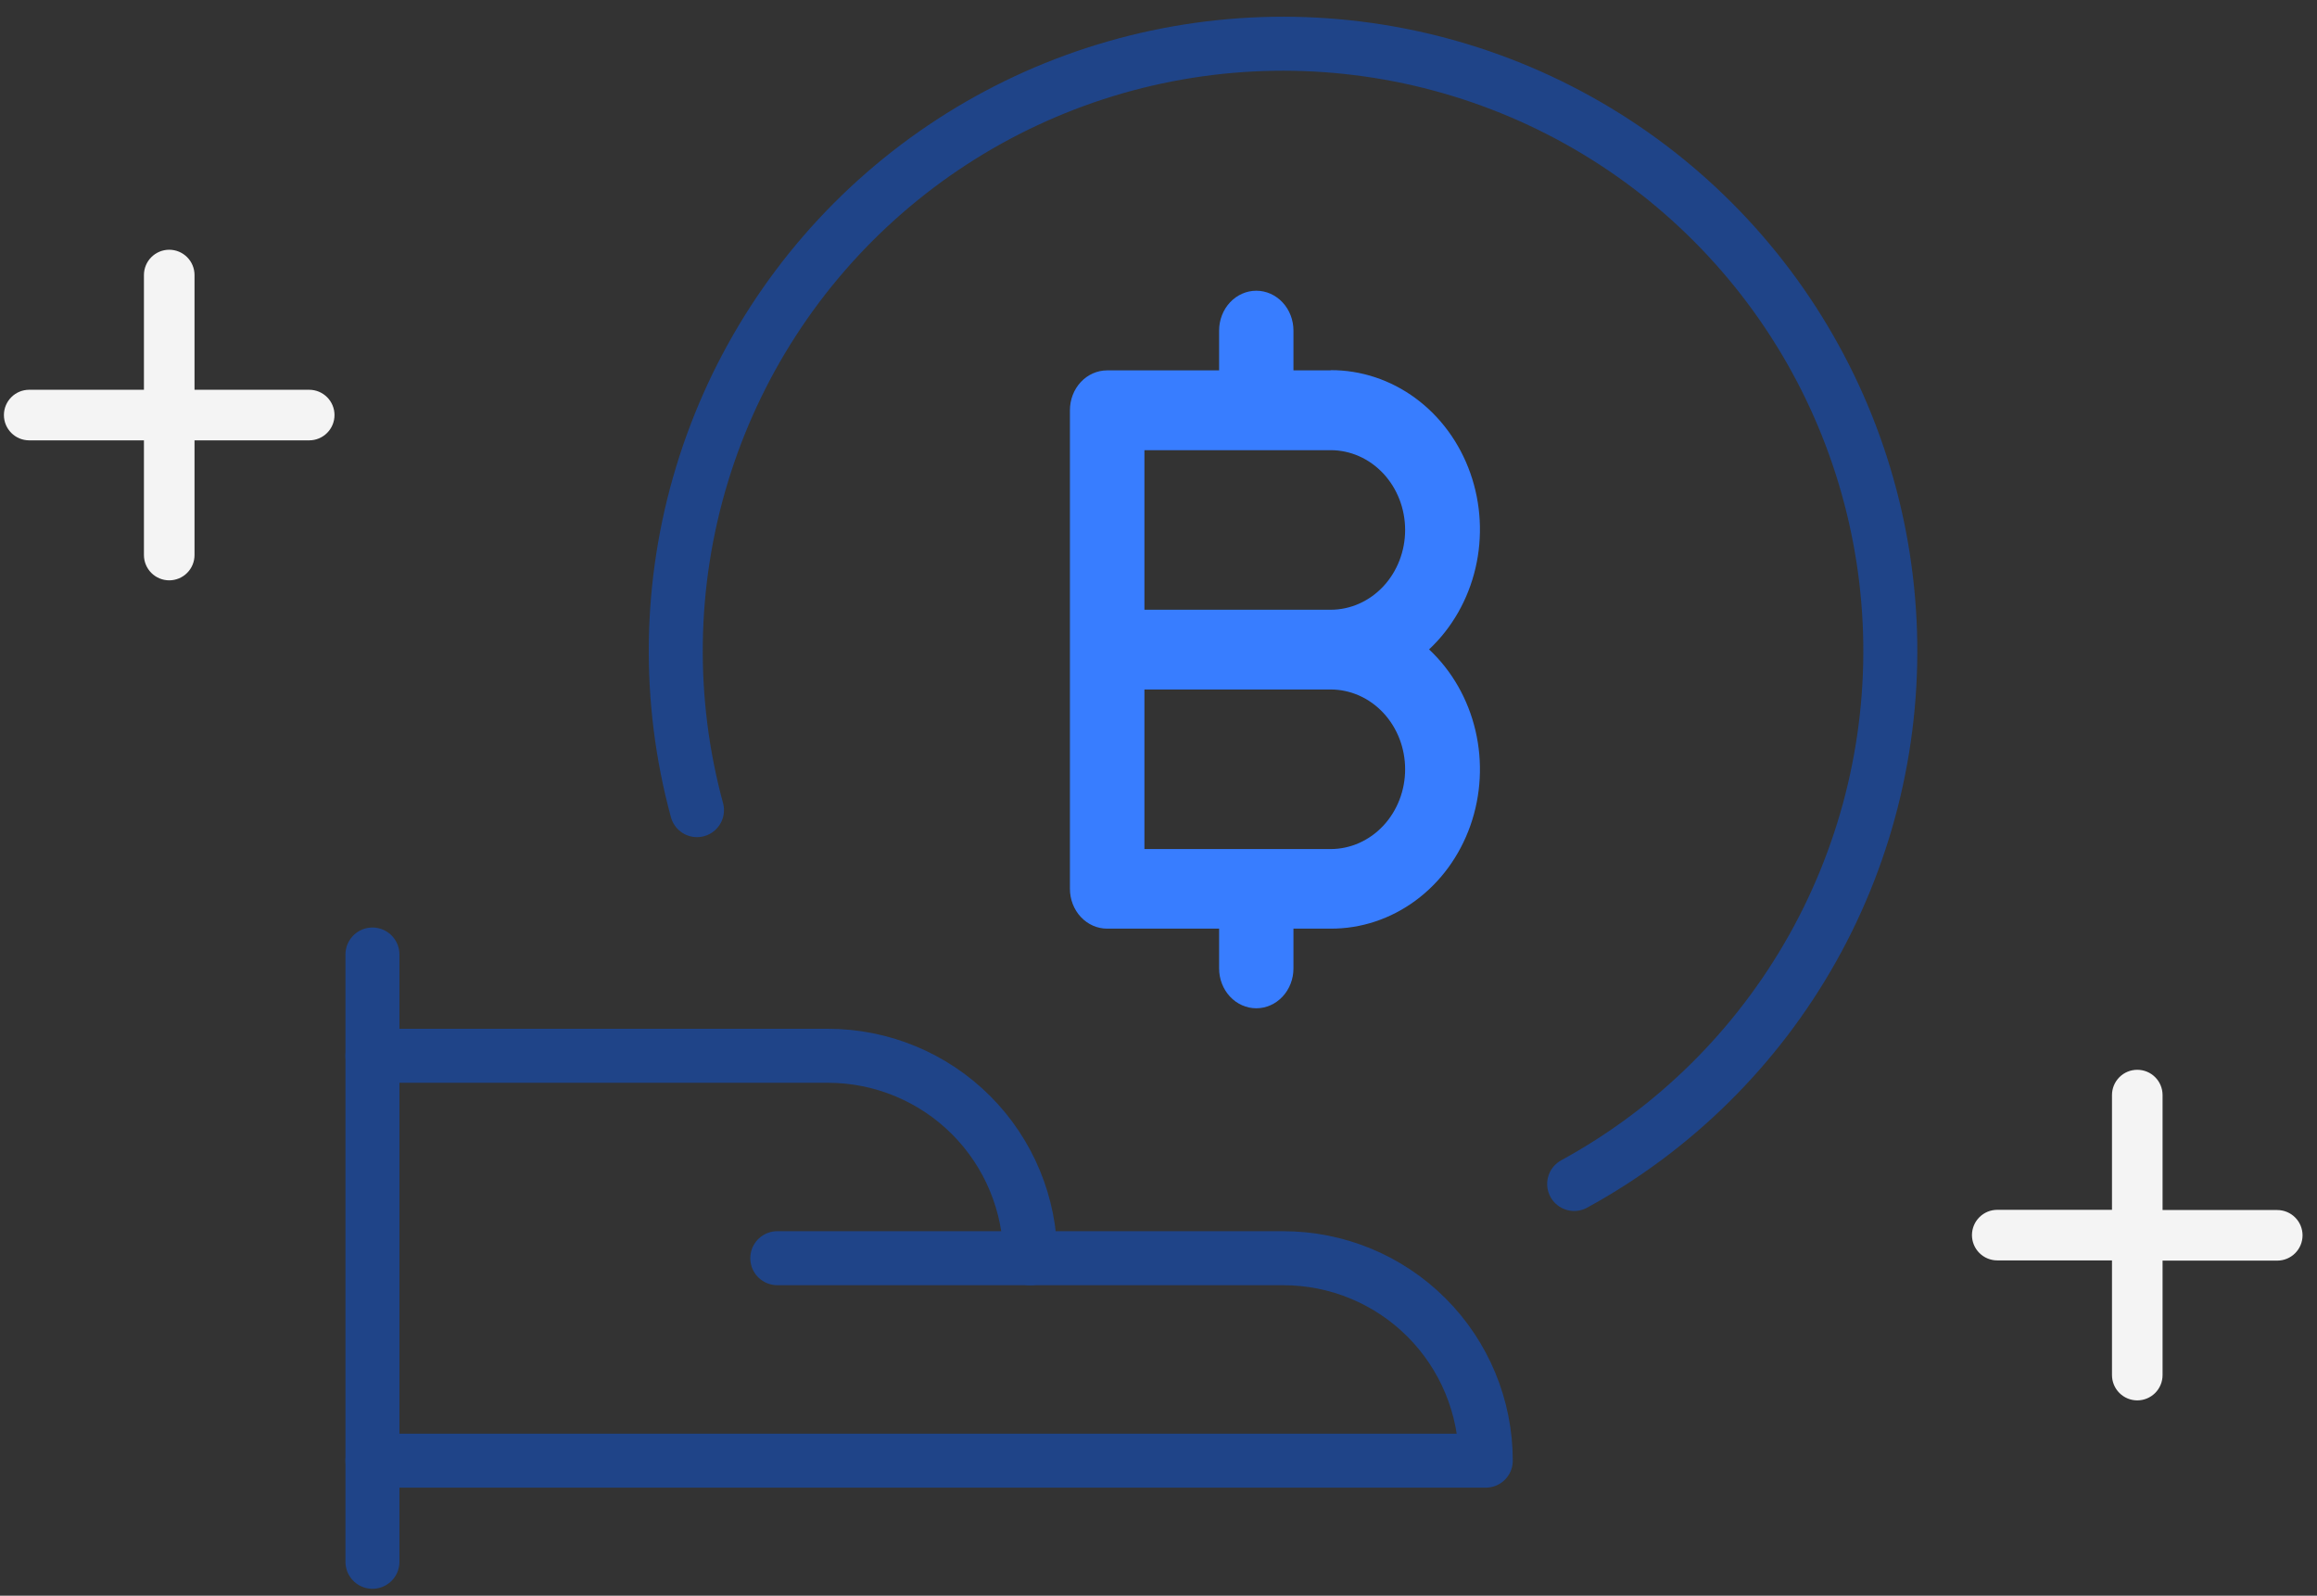 <svg width="106" height="73" viewBox="0 0 106 73" fill="none" xmlns="http://www.w3.org/2000/svg">
<rect x="0" y="0" width="106" height="73" fill="#333333" stroke="none"/>
<path d="M14.146 17.831H8.899V12.582C8.899 12.275 8.777 11.981 8.56 11.764C8.343 11.547 8.049 11.425 7.742 11.425C7.435 11.425 7.141 11.547 6.924 11.764C6.707 11.981 6.585 12.275 6.585 12.582V17.831H1.336C1.029 17.831 0.734 17.953 0.518 18.17C0.301 18.387 0.179 18.681 0.179 18.988C0.179 19.295 0.301 19.589 0.518 19.806C0.734 20.023 1.029 20.145 1.336 20.145H6.585V25.392C6.585 25.699 6.707 25.993 6.924 26.21C7.141 26.427 7.435 26.549 7.742 26.549C8.049 26.549 8.343 26.427 8.56 26.21C8.777 25.993 8.899 25.699 8.899 25.392V20.145H14.146C14.453 20.145 14.747 20.023 14.964 19.806C15.181 19.589 15.303 19.295 15.303 18.988C15.303 18.681 15.181 18.387 14.964 18.17C14.747 17.953 14.453 17.831 14.146 17.831Z" fill="#F4F4F4"/>
<path d="M104.182 55.356H98.935V50.096C98.935 49.789 98.813 49.495 98.596 49.278C98.379 49.061 98.085 48.94 97.778 48.94C97.471 48.94 97.177 49.061 96.96 49.278C96.743 49.495 96.621 49.789 96.621 50.096V55.346H91.372C91.065 55.346 90.771 55.468 90.554 55.685C90.337 55.902 90.215 56.196 90.215 56.503C90.215 56.81 90.337 57.104 90.554 57.321C90.771 57.538 91.065 57.66 91.372 57.66H96.621V62.907C96.621 63.213 96.743 63.508 96.96 63.725C97.177 63.942 97.471 64.064 97.778 64.064C98.085 64.064 98.379 63.942 98.596 63.725C98.813 63.508 98.935 63.213 98.935 62.907V57.67H104.182C104.489 57.67 104.783 57.548 105 57.331C105.217 57.114 105.339 56.82 105.339 56.513C105.339 56.206 105.217 55.912 105 55.695C104.783 55.478 104.489 55.356 104.182 55.356Z" fill="#F4F4F4"/>
<path d="M60.875 16.944H59.174V15.122C59.174 14.639 58.995 14.175 58.676 13.834C58.357 13.492 57.925 13.3 57.474 13.3C57.023 13.3 56.59 13.492 56.271 13.834C55.952 14.175 55.773 14.639 55.773 15.122V16.944H50.649C50.198 16.944 49.765 17.136 49.446 17.477C49.127 17.819 48.948 18.282 48.948 18.765V40.661C48.948 41.144 49.127 41.608 49.446 41.949C49.765 42.291 50.198 42.483 50.649 42.483H55.773V44.304C55.773 44.788 55.952 45.251 56.271 45.592C56.59 45.934 57.023 46.126 57.474 46.126C57.925 46.126 58.357 45.934 58.676 45.592C58.995 45.251 59.174 44.788 59.174 44.304V42.483H60.875C62.262 42.489 63.618 42.041 64.76 41.198C65.903 40.356 66.777 39.16 67.267 37.77C67.757 36.38 67.839 34.863 67.501 33.422C67.163 31.982 66.423 30.686 65.378 29.709C66.423 28.731 67.163 27.436 67.501 25.995C67.839 24.554 67.757 23.037 67.267 21.647C66.777 20.258 65.903 19.061 64.76 18.219C63.618 17.377 62.262 16.928 60.875 16.934V16.944ZM60.875 38.842H52.356V31.542H60.875C61.779 31.542 62.646 31.926 63.285 32.611C63.924 33.295 64.283 34.224 64.283 35.192C64.283 36.16 63.924 37.088 63.285 37.773C62.646 38.457 61.779 38.842 60.875 38.842ZM60.875 27.894H52.356V20.594H60.875C61.779 20.594 62.646 20.978 63.285 21.663C63.924 22.347 64.283 23.276 64.283 24.244C64.283 25.212 63.924 26.14 63.285 26.825C62.646 27.509 61.779 27.894 60.875 27.894Z" fill="#387DFF"/>
<path d="M17.039 43.666V71.448" stroke="#1F4488" stroke-width="2.47" stroke-linecap="round" stroke-linejoin="round"/>
<path d="M17.039 66.821H67.973C67.973 64.365 66.997 62.009 65.26 60.272C63.524 58.536 61.168 57.56 58.712 57.56H47.136C47.136 55.104 46.16 52.748 44.424 51.012C42.687 49.275 40.331 48.299 37.875 48.299H17.039" stroke="#1F4488" stroke-width="2.47" stroke-linecap="round" stroke-linejoin="round"/>
<path d="M35.56 57.559H47.136" stroke="#1F4488" stroke-width="2.47" stroke-linecap="round" stroke-linejoin="round"/>
<path d="M72.016 54.164C76.595 51.663 80.376 47.923 82.929 43.373C85.481 38.822 86.7 33.645 86.447 28.434C86.194 23.223 84.478 18.188 81.497 13.906C78.516 9.625 74.389 6.269 69.589 4.224C64.79 2.179 59.511 1.526 54.358 2.341C49.204 3.156 44.385 5.406 40.45 8.832C36.516 12.259 33.626 16.724 32.112 21.717C30.597 26.709 30.519 32.028 31.886 37.062" stroke="#1F4488" stroke-width="2.47" stroke-linecap="round" stroke-linejoin="round"/>
</svg>
